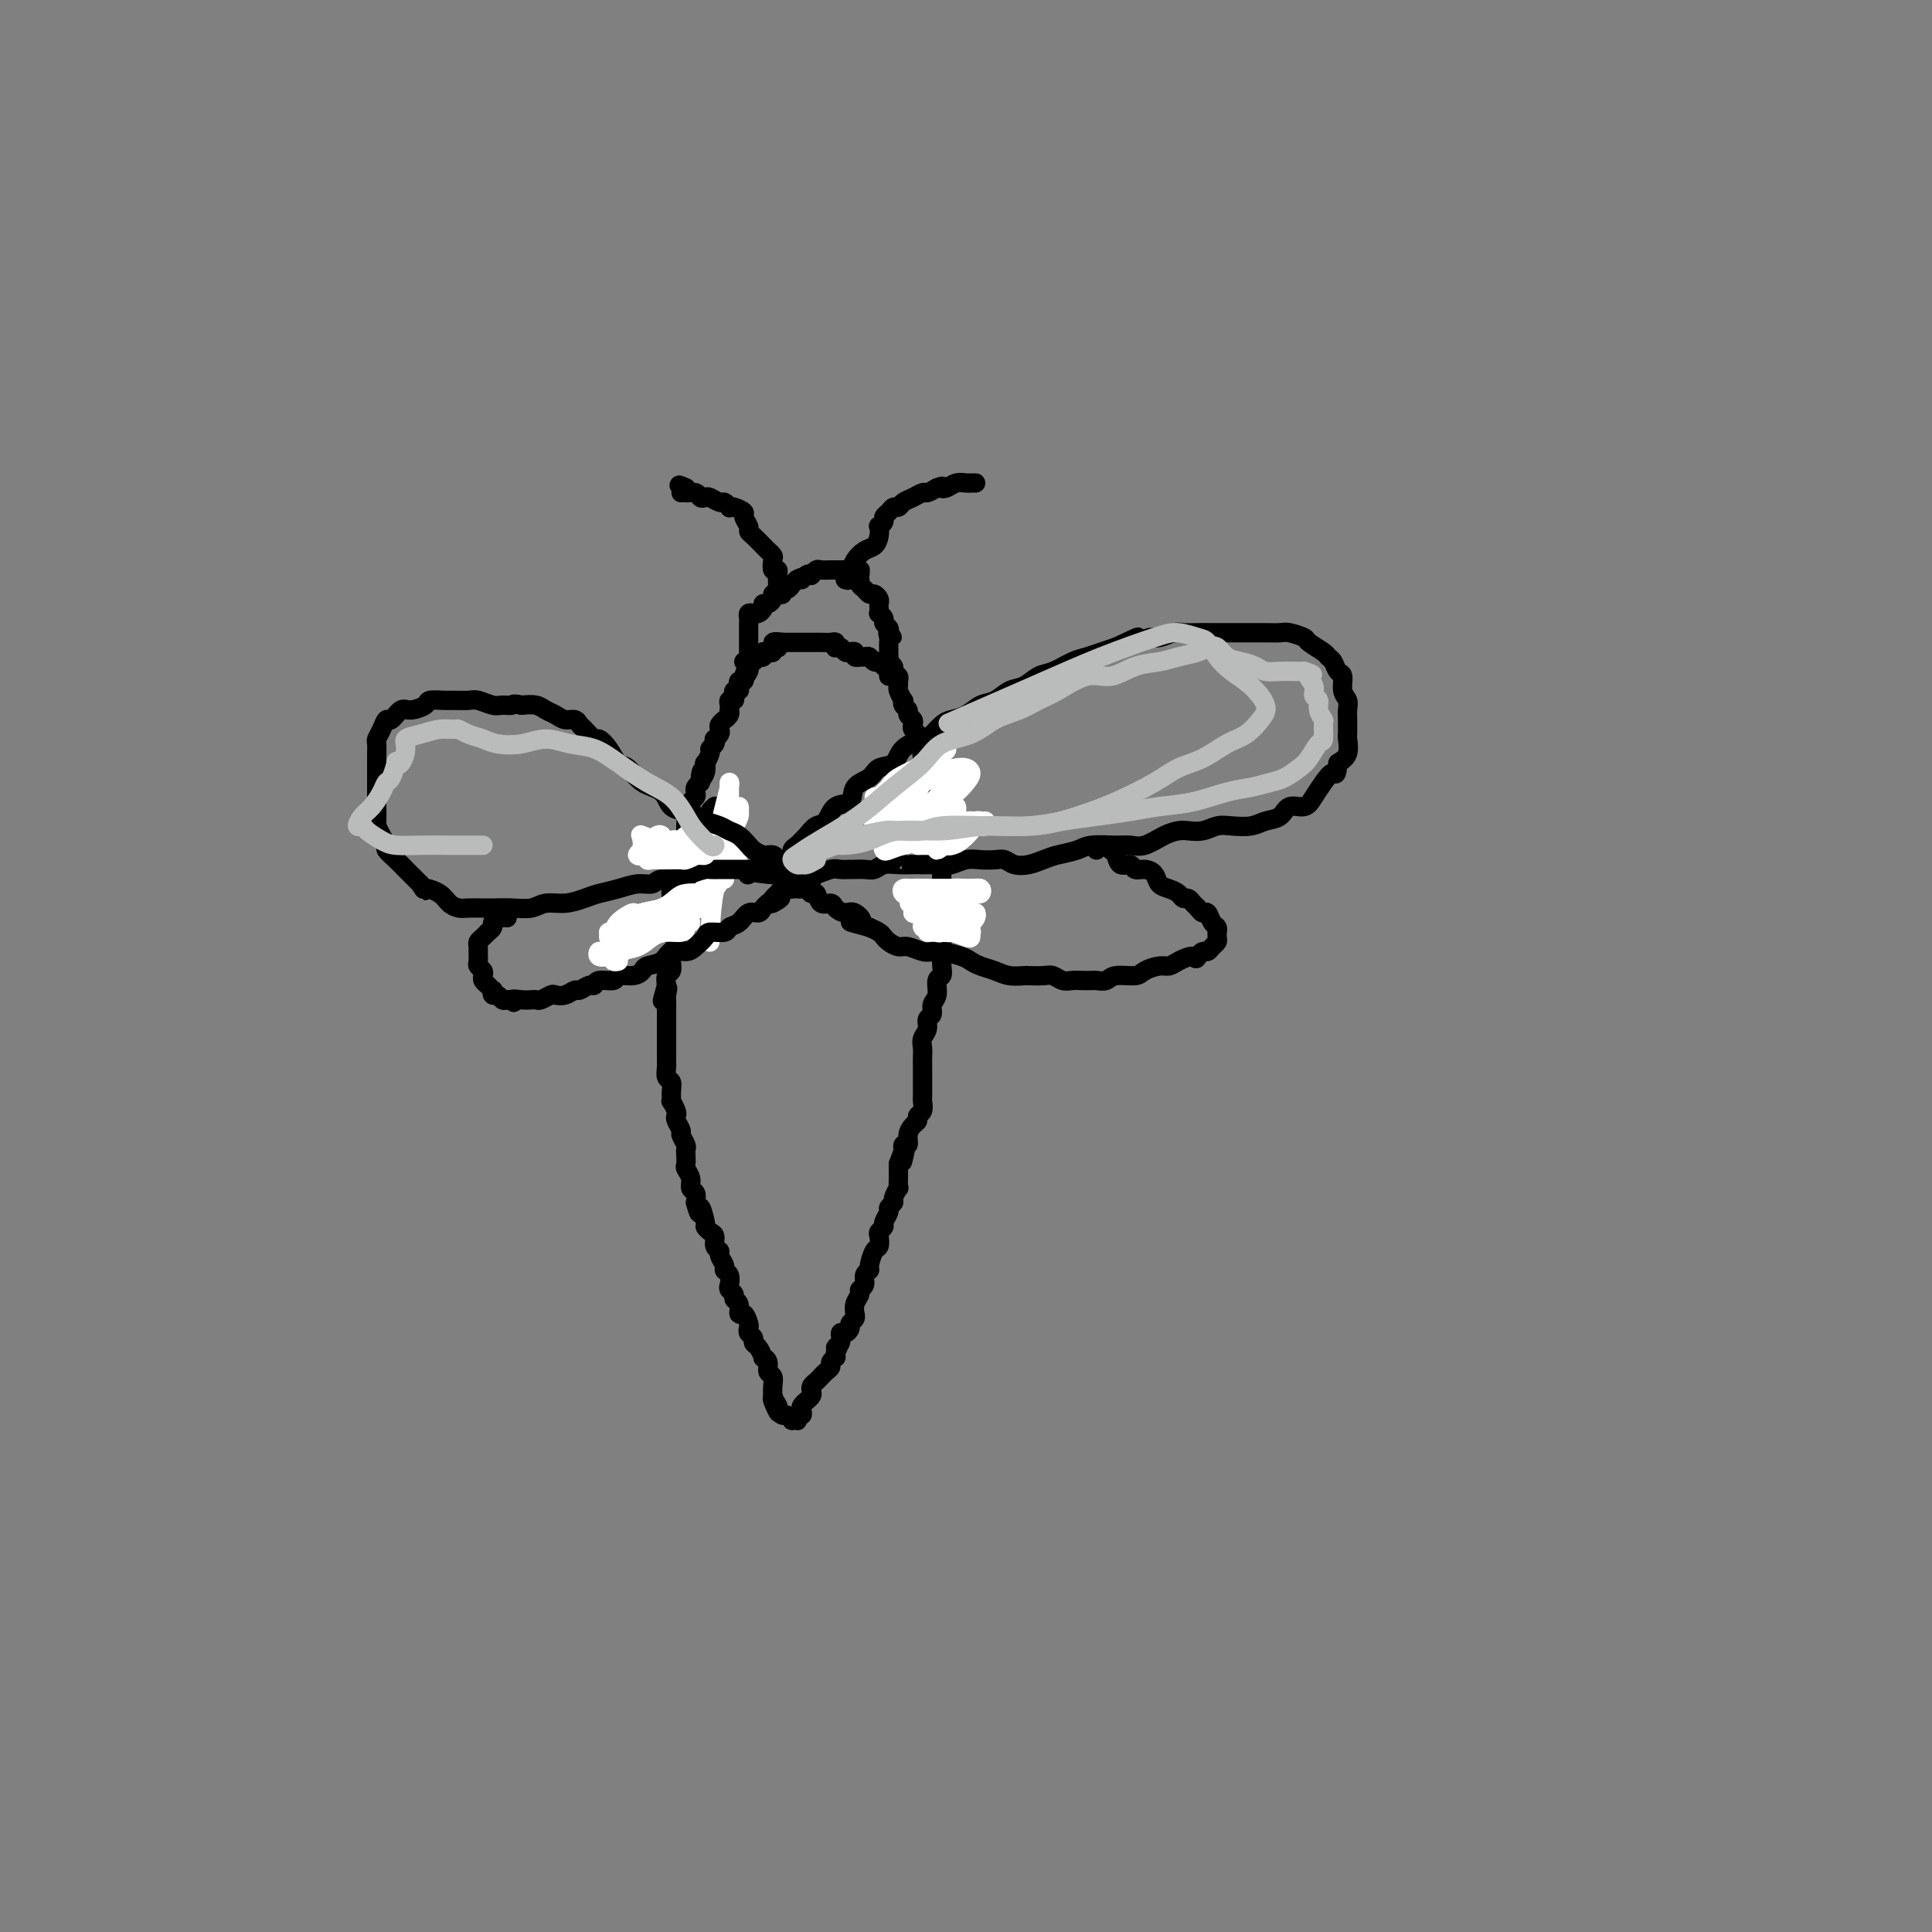 <svg viewBox='0 0 400 400' version='1.1' xmlns='http://www.w3.org/2000/svg' xmlns:xlink='http://www.w3.org/1999/xlink'><rect x="0" y="0" width="400" height="400" fill="#808080" stroke="none"/><g fill='none' stroke='#000000' stroke-width='4' stroke-linecap='round' stroke-linejoin='round'><path d='M149,167c-0.455,0.021 -0.910,0.042 -1,0c-0.090,-0.042 0.186,-0.147 0,0c-0.186,0.147 -0.835,0.547 -1,1c-0.165,0.453 0.153,0.961 0,1c-0.153,0.039 -0.777,-0.389 -1,0c-0.223,0.389 -0.045,1.596 0,2c0.045,0.404 -0.045,0.007 0,0c0.045,-0.007 0.223,0.378 0,1c-0.223,0.622 -0.848,1.480 -1,2c-0.152,0.520 0.171,0.700 0,1c-0.171,0.300 -0.834,0.718 -1,1c-0.166,0.282 0.165,0.428 0,1c-0.165,0.572 -0.828,1.571 -1,2c-0.172,0.429 0.146,0.290 0,1c-0.146,0.710 -0.757,2.270 -1,3c-0.243,0.730 -0.117,0.630 0,1c0.117,0.370 0.224,1.211 0,2c-0.224,0.789 -0.778,1.526 -1,2c-0.222,0.474 -0.112,0.686 0,1c0.112,0.314 0.227,0.731 0,1c-0.227,0.269 -0.797,0.392 -1,1c-0.203,0.608 -0.040,1.703 0,2c0.040,0.297 -0.042,-0.202 0,0c0.042,0.202 0.208,1.105 0,2c-0.208,0.895 -0.792,1.783 -1,2c-0.208,0.217 -0.042,-0.237 0,0c0.042,0.237 -0.040,1.167 0,2c0.040,0.833 0.203,1.570 0,2c-0.203,0.430 -0.772,0.551 -1,1c-0.228,0.449 -0.114,1.224 0,2'/><path d='M138,204c-1.702,5.898 -0.456,2.142 0,1c0.456,-1.142 0.122,0.330 0,1c-0.122,0.670 -0.033,0.536 0,1c0.033,0.464 0.009,1.524 0,2c-0.009,0.476 -0.002,0.369 0,1c0.002,0.631 0.001,2.000 0,3c-0.001,1.000 -0.000,1.630 0,2c0.000,0.370 0.000,0.479 0,1c-0.000,0.521 -0.001,1.453 0,2c0.001,0.547 0.004,0.709 0,1c-0.004,0.291 -0.015,0.710 0,1c0.015,0.290 0.057,0.450 0,1c-0.057,0.550 -0.212,1.491 0,2c0.212,0.509 0.793,0.588 1,1c0.207,0.412 0.042,1.157 0,2c-0.042,0.843 0.040,1.783 0,2c-0.040,0.217 -0.203,-0.289 0,0c0.203,0.289 0.771,1.372 1,2c0.229,0.628 0.118,0.802 0,1c-0.118,0.198 -0.242,0.420 0,1c0.242,0.580 0.849,1.516 1,2c0.151,0.484 -0.155,0.515 0,1c0.155,0.485 0.773,1.425 1,2c0.227,0.575 0.065,0.787 0,1c-0.065,0.213 -0.032,0.428 0,1c0.032,0.572 0.065,1.500 0,2c-0.065,0.500 -0.227,0.570 0,1c0.227,0.430 0.844,1.218 1,2c0.156,0.782 -0.150,1.557 0,2c0.150,0.443 0.757,0.555 1,1c0.243,0.445 0.121,1.222 0,2'/><path d='M144,249c1.091,4.079 0.818,1.277 1,1c0.182,-0.277 0.818,1.971 1,3c0.182,1.029 -0.091,0.839 0,1c0.091,0.161 0.545,0.672 1,1c0.455,0.328 0.911,0.473 1,1c0.089,0.527 -0.187,1.437 0,2c0.187,0.563 0.838,0.780 1,1c0.162,0.220 -0.167,0.444 0,1c0.167,0.556 0.828,1.444 1,2c0.172,0.556 -0.146,0.779 0,1c0.146,0.221 0.756,0.441 1,1c0.244,0.559 0.122,1.458 0,2c-0.122,0.542 -0.244,0.728 0,1c0.244,0.272 0.853,0.631 1,1c0.147,0.369 -0.167,0.747 0,1c0.167,0.253 0.816,0.382 1,1c0.184,0.618 -0.095,1.724 0,2c0.095,0.276 0.565,-0.277 1,0c0.435,0.277 0.834,1.384 1,2c0.166,0.616 0.100,0.741 0,1c-0.100,0.259 -0.233,0.651 0,1c0.233,0.349 0.832,0.653 1,1c0.168,0.347 -0.094,0.736 0,1c0.094,0.264 0.546,0.403 1,1c0.454,0.597 0.910,1.651 1,2c0.090,0.349 -0.186,-0.006 0,0c0.186,0.006 0.834,0.372 1,1c0.166,0.628 -0.151,1.519 0,2c0.151,0.481 0.772,0.553 1,1c0.228,0.447 0.065,1.271 0,2c-0.065,0.729 -0.033,1.365 0,2'/><path d='M160,289c2.411,6.365 0.438,2.279 0,1c-0.438,-1.279 0.657,0.250 1,1c0.343,0.750 -0.067,0.723 0,1c0.067,0.277 0.610,0.859 1,1c0.390,0.141 0.627,-0.157 1,0c0.373,0.157 0.884,0.770 1,1c0.116,0.230 -0.161,0.076 0,0c0.161,-0.076 0.761,-0.076 1,0c0.239,0.076 0.115,0.228 0,0c-0.115,-0.228 -0.223,-0.836 0,-1c0.223,-0.164 0.777,0.114 1,0c0.223,-0.114 0.116,-0.622 0,-1c-0.116,-0.378 -0.241,-0.626 0,-1c0.241,-0.374 0.848,-0.874 1,-1c0.152,-0.126 -0.153,0.121 0,0c0.153,-0.121 0.762,-0.610 1,-1c0.238,-0.390 0.105,-0.682 0,-1c-0.105,-0.318 -0.182,-0.663 0,-1c0.182,-0.337 0.622,-0.667 1,-1c0.378,-0.333 0.693,-0.667 1,-1c0.307,-0.333 0.604,-0.663 1,-1c0.396,-0.337 0.891,-0.682 1,-1c0.109,-0.318 -0.167,-0.611 0,-1c0.167,-0.389 0.776,-0.874 1,-1c0.224,-0.126 0.064,0.107 0,0c-0.064,-0.107 -0.032,-0.553 0,-1'/><path d='M173,280c1.329,-2.365 0.150,-1.278 0,-1c-0.150,0.278 0.729,-0.254 1,-1c0.271,-0.746 -0.067,-1.705 0,-2c0.067,-0.295 0.540,0.074 1,0c0.460,-0.074 0.908,-0.593 1,-1c0.092,-0.407 -0.173,-0.703 0,-1c0.173,-0.297 0.782,-0.594 1,-1c0.218,-0.406 0.043,-0.921 0,-1c-0.043,-0.079 0.045,0.278 0,0c-0.045,-0.278 -0.223,-1.191 0,-2c0.223,-0.809 0.848,-1.513 1,-2c0.152,-0.487 -0.170,-0.758 0,-1c0.170,-0.242 0.833,-0.454 1,-1c0.167,-0.546 -0.162,-1.427 0,-2c0.162,-0.573 0.814,-0.840 1,-1c0.186,-0.160 -0.095,-0.214 0,-1c0.095,-0.786 0.565,-2.305 1,-3c0.435,-0.695 0.833,-0.566 1,-1c0.167,-0.434 0.101,-1.429 0,-2c-0.101,-0.571 -0.238,-0.716 0,-1c0.238,-0.284 0.853,-0.706 1,-1c0.147,-0.294 -0.172,-0.459 0,-1c0.172,-0.541 0.834,-1.459 1,-2c0.166,-0.541 -0.166,-0.704 0,-1c0.166,-0.296 0.829,-0.726 1,-1c0.171,-0.274 -0.150,-0.392 0,-1c0.150,-0.608 0.772,-1.707 1,-2c0.228,-0.293 0.061,0.220 0,0c-0.061,-0.220 -0.016,-1.175 0,-2c0.016,-0.825 0.005,-1.522 0,-2c-0.005,-0.478 -0.002,-0.739 0,-1'/><path d='M186,241c2.233,-6.233 1.316,-2.317 1,-1c-0.316,1.317 -0.029,0.035 0,-1c0.029,-1.035 -0.198,-1.821 0,-2c0.198,-0.179 0.823,0.250 1,0c0.177,-0.250 -0.092,-1.179 0,-2c0.092,-0.821 0.547,-1.533 1,-2c0.453,-0.467 0.906,-0.687 1,-1c0.094,-0.313 -0.171,-0.717 0,-1c0.171,-0.283 0.778,-0.443 1,-1c0.222,-0.557 0.060,-1.510 0,-2c-0.060,-0.490 -0.016,-0.515 0,-1c0.016,-0.485 0.004,-1.428 0,-2c-0.004,-0.572 -0.001,-0.772 0,-1c0.001,-0.228 -0.001,-0.484 0,-1c0.001,-0.516 0.004,-1.293 0,-2c-0.004,-0.707 -0.016,-1.345 0,-2c0.016,-0.655 0.061,-1.326 0,-2c-0.061,-0.674 -0.228,-1.350 0,-2c0.228,-0.650 0.850,-1.275 1,-2c0.150,-0.725 -0.171,-1.550 0,-2c0.171,-0.450 0.834,-0.526 1,-1c0.166,-0.474 -0.166,-1.348 0,-2c0.166,-0.652 0.829,-1.082 1,-2c0.171,-0.918 -0.150,-2.324 0,-3c0.150,-0.676 0.772,-0.623 1,-1c0.228,-0.377 0.061,-1.185 0,-2c-0.061,-0.815 -0.016,-1.635 0,-2c0.016,-0.365 0.004,-0.273 0,-1c-0.004,-0.727 -0.001,-2.273 0,-3c0.001,-0.727 0.000,-0.636 0,-1c-0.000,-0.364 -0.000,-1.182 0,-2'/><path d='M195,191c0.619,-6.517 0.166,-3.308 0,-2c-0.166,1.308 -0.044,0.717 0,0c0.044,-0.717 0.012,-1.558 0,-2c-0.012,-0.442 -0.002,-0.484 0,-1c0.002,-0.516 -0.003,-1.504 0,-2c0.003,-0.496 0.015,-0.499 0,-1c-0.015,-0.501 -0.057,-1.500 0,-2c0.057,-0.500 0.211,-0.501 0,-1c-0.211,-0.499 -0.789,-1.496 -1,-2c-0.211,-0.504 -0.057,-0.516 0,-1c0.057,-0.484 0.016,-1.439 0,-2c-0.016,-0.561 -0.008,-0.728 0,-1c0.008,-0.272 0.016,-0.650 0,-1c-0.016,-0.350 -0.057,-0.671 0,-1c0.057,-0.329 0.212,-0.667 0,-1c-0.212,-0.333 -0.793,-0.663 -1,-1c-0.207,-0.337 -0.041,-0.682 0,-1c0.041,-0.318 -0.042,-0.610 0,-1c0.042,-0.390 0.208,-0.878 0,-1c-0.208,-0.122 -0.792,0.122 -1,0c-0.208,-0.122 -0.042,-0.610 0,-1c0.042,-0.390 -0.041,-0.682 0,-1c0.041,-0.318 0.207,-0.663 0,-1c-0.207,-0.337 -0.788,-0.667 -1,-1c-0.212,-0.333 -0.057,-0.667 0,-1c0.057,-0.333 0.015,-0.663 0,-1c-0.015,-0.337 -0.004,-0.682 0,-1c0.004,-0.318 0.001,-0.611 0,-1c-0.001,-0.389 -0.000,-0.874 0,-1c0.000,-0.126 0.000,0.107 0,0c-0.000,-0.107 -0.000,-0.553 0,-1'/><path d='M191,157c-0.635,-5.438 -0.222,-2.035 0,-1c0.222,1.035 0.252,-0.300 0,-1c-0.252,-0.700 -0.786,-0.765 -1,-1c-0.214,-0.235 -0.109,-0.640 0,-1c0.109,-0.360 0.221,-0.674 0,-1c-0.221,-0.326 -0.776,-0.665 -1,-1c-0.224,-0.335 -0.116,-0.667 0,-1c0.116,-0.333 0.241,-0.668 0,-1c-0.241,-0.332 -0.848,-0.662 -1,-1c-0.152,-0.338 0.152,-0.686 0,-1c-0.152,-0.314 -0.759,-0.595 -1,-1c-0.241,-0.405 -0.118,-0.935 0,-1c0.118,-0.065 0.229,0.333 0,0c-0.229,-0.333 -0.797,-1.399 -1,-2c-0.203,-0.601 -0.039,-0.739 0,-1c0.039,-0.261 -0.046,-0.647 0,-1c0.046,-0.353 0.222,-0.673 0,-1c-0.222,-0.327 -0.844,-0.662 -1,-1c-0.156,-0.338 0.154,-0.678 0,-1c-0.154,-0.322 -0.772,-0.625 -1,-1c-0.228,-0.375 -0.065,-0.821 0,-1c0.065,-0.179 0.033,-0.089 0,0'/><path d='M140,188c0.113,0.413 0.227,0.825 0,1c-0.227,0.175 -0.793,0.111 -1,0c-0.207,-0.111 -0.055,-0.270 0,0c0.055,0.270 0.014,0.969 0,1c-0.014,0.031 -0.001,-0.607 0,-1c0.001,-0.393 -0.010,-0.542 0,-1c0.010,-0.458 0.041,-1.225 0,-2c-0.041,-0.775 -0.156,-1.558 0,-2c0.156,-0.442 0.581,-0.542 1,-1c0.419,-0.458 0.830,-1.274 1,-2c0.170,-0.726 0.098,-1.364 0,-2c-0.098,-0.636 -0.222,-1.271 0,-2c0.222,-0.729 0.792,-1.553 1,-2c0.208,-0.447 0.056,-0.519 0,-1c-0.056,-0.481 -0.016,-1.372 0,-2c0.016,-0.628 0.008,-0.994 0,-1c-0.008,-0.006 -0.017,0.349 0,0c0.017,-0.349 0.061,-1.403 0,-2c-0.061,-0.597 -0.226,-0.737 0,-1c0.226,-0.263 0.845,-0.648 1,-1c0.155,-0.352 -0.152,-0.672 0,-1c0.152,-0.328 0.762,-0.665 1,-1c0.238,-0.335 0.102,-0.667 0,-1c-0.102,-0.333 -0.172,-0.667 0,-1c0.172,-0.333 0.586,-0.667 1,-1'/><path d='M145,162c0.714,-4.223 -0.001,-1.779 0,-1c0.001,0.779 0.717,-0.106 1,-1c0.283,-0.894 0.132,-1.797 0,-2c-0.132,-0.203 -0.245,0.296 0,0c0.245,-0.296 0.849,-1.385 1,-2c0.151,-0.615 -0.152,-0.756 0,-1c0.152,-0.244 0.759,-0.590 1,-1c0.241,-0.410 0.116,-0.883 0,-1c-0.116,-0.117 -0.223,0.122 0,0c0.223,-0.122 0.777,-0.606 1,-1c0.223,-0.394 0.116,-0.697 0,-1c-0.116,-0.303 -0.241,-0.607 0,-1c0.241,-0.393 0.849,-0.875 1,-1c0.151,-0.125 -0.155,0.107 0,0c0.155,-0.107 0.773,-0.555 1,-1c0.227,-0.445 0.065,-0.889 0,-1c-0.065,-0.111 -0.031,0.111 0,0c0.031,-0.111 0.060,-0.556 0,-1c-0.060,-0.444 -0.209,-0.889 0,-1c0.209,-0.111 0.774,0.111 1,0c0.226,-0.111 0.112,-0.556 0,-1c-0.112,-0.444 -0.222,-0.889 0,-1c0.222,-0.111 0.778,0.111 1,0c0.222,-0.111 0.111,-0.556 0,-1c-0.111,-0.444 -0.222,-0.889 0,-1c0.222,-0.111 0.778,0.111 1,0c0.222,-0.111 0.111,-0.556 0,-1'/><path d='M154,140c1.327,-3.355 0.146,-0.741 0,0c-0.146,0.741 0.744,-0.389 1,-1c0.256,-0.611 -0.124,-0.703 0,-1c0.124,-0.297 0.750,-0.799 1,-1c0.250,-0.201 0.125,-0.100 0,0'/></g>
<g fill='none' stroke='#FFFFFF' stroke-width='4' stroke-linecap='round' stroke-linejoin='round'><path d='M154,180c-0.340,-0.076 -0.679,-0.152 -1,-1c-0.321,-0.848 -0.622,-2.468 -1,-3c-0.378,-0.532 -0.833,0.025 -1,0c-0.167,-0.025 -0.045,-0.632 0,-1c0.045,-0.368 0.012,-0.497 0,-1c-0.012,-0.503 -0.003,-1.380 0,-2c0.003,-0.620 0.001,-0.984 0,-1c-0.001,-0.016 -0.001,0.315 0,0c0.001,-0.315 0.001,-1.277 0,-2c-0.001,-0.723 -0.004,-1.206 0,-1c0.004,0.206 0.015,1.101 0,2c-0.015,0.899 -0.057,1.801 0,3c0.057,1.199 0.212,2.693 0,4c-0.212,1.307 -0.790,2.426 -1,3c-0.210,0.574 -0.052,0.604 0,1c0.052,0.396 -0.001,1.158 0,1c0.001,-0.158 0.056,-1.235 0,-2c-0.056,-0.765 -0.221,-1.216 0,-2c0.221,-0.784 0.830,-1.899 1,-3c0.170,-1.101 -0.098,-2.187 0,-3c0.098,-0.813 0.563,-1.355 1,-2c0.437,-0.645 0.846,-1.395 1,-2c0.154,-0.605 0.051,-1.064 0,-1c-0.051,0.064 -0.052,0.651 0,1c0.052,0.349 0.158,0.460 0,1c-0.158,0.540 -0.578,1.509 -1,2c-0.422,0.491 -0.845,0.503 -1,1c-0.155,0.497 -0.042,1.480 0,2c0.042,0.520 0.012,0.577 0,0c-0.012,-0.577 -0.006,-1.789 0,-3'/><path d='M151,171c0.000,-0.989 0.001,-1.963 0,-3c-0.001,-1.037 -0.003,-2.137 0,-3c0.003,-0.863 0.012,-1.491 0,-2c-0.012,-0.509 -0.046,-0.901 0,-1c0.046,-0.099 0.170,0.093 0,1c-0.170,0.907 -0.634,2.529 -1,4c-0.366,1.471 -0.635,2.792 -1,4c-0.365,1.208 -0.827,2.302 -1,4c-0.173,1.698 -0.058,3.999 0,5c0.058,1.001 0.058,0.703 0,1c-0.058,0.297 -0.173,1.189 0,1c0.173,-0.189 0.635,-1.458 1,-2c0.365,-0.542 0.634,-0.358 1,-1c0.366,-0.642 0.831,-2.110 1,-3c0.169,-0.890 0.042,-1.203 0,-2c-0.042,-0.797 -0.000,-2.080 0,-3c0.000,-0.920 -0.041,-1.478 0,-2c0.041,-0.522 0.166,-1.008 0,-1c-0.166,0.008 -0.622,0.509 -1,1c-0.378,0.491 -0.677,0.973 -1,2c-0.323,1.027 -0.669,2.600 -1,4c-0.331,1.400 -0.646,2.627 -1,4c-0.354,1.373 -0.747,2.893 -1,4c-0.253,1.107 -0.364,1.803 0,2c0.364,0.197 1.205,-0.105 2,-1c0.795,-0.895 1.543,-2.384 2,-4c0.457,-1.616 0.623,-3.358 1,-5c0.377,-1.642 0.965,-3.183 1,-3c0.035,0.183 -0.482,2.092 -1,4'/><path d='M151,176c-0.774,1.833 -2.208,4.417 -3,8c-0.792,3.583 -0.940,8.167 -1,10c-0.060,1.833 -0.030,0.917 0,0'/></g>
<g fill='none' stroke='#000000' stroke-width='4' stroke-linecap='round' stroke-linejoin='round'><path d='M183,138c0.120,-0.425 0.239,-0.850 0,-1c-0.239,-0.150 -0.837,-0.026 -1,0c-0.163,0.026 0.110,-0.045 0,0c-0.110,0.045 -0.603,0.208 -1,0c-0.397,-0.208 -0.699,-0.787 -1,-1c-0.301,-0.213 -0.602,-0.061 -1,0c-0.398,0.061 -0.894,0.030 -1,0c-0.106,-0.030 0.179,-0.060 0,0c-0.179,0.060 -0.821,0.208 -1,0c-0.179,-0.208 0.106,-0.774 0,-1c-0.106,-0.226 -0.603,-0.112 -1,0c-0.397,0.112 -0.694,0.222 -1,0c-0.306,-0.222 -0.620,-0.778 -1,-1c-0.380,-0.222 -0.827,-0.112 -1,0c-0.173,0.112 -0.074,0.226 0,0c0.074,-0.226 0.122,-0.793 0,-1c-0.122,-0.207 -0.414,-0.056 -1,0c-0.586,0.056 -1.467,0.015 -2,0c-0.533,-0.015 -0.720,-0.004 -1,0c-0.280,0.004 -0.653,0.001 -1,0c-0.347,-0.001 -0.666,-0.000 -1,0c-0.334,0.000 -0.681,0.000 -1,0c-0.319,-0.000 -0.610,-0.000 -1,0c-0.390,0.000 -0.878,0.000 -1,0c-0.122,-0.000 0.121,-0.000 0,0c-0.121,0.000 -0.606,0.000 -1,0c-0.394,-0.000 -0.697,-0.000 -1,0'/><path d='M162,133c-3.411,-0.531 -1.440,0.641 -1,1c0.440,0.359 -0.652,-0.096 -1,0c-0.348,0.096 0.047,0.744 0,1c-0.047,0.256 -0.537,0.121 -1,0c-0.463,-0.121 -0.898,-0.228 -1,0c-0.102,0.228 0.130,0.792 0,1c-0.130,0.208 -0.622,0.059 -1,0c-0.378,-0.059 -0.641,-0.030 -1,0c-0.359,0.030 -0.814,0.061 -1,0c-0.186,-0.061 -0.101,-0.212 0,0c0.101,0.212 0.220,0.788 0,1c-0.220,0.212 -0.777,0.061 -1,0c-0.223,-0.061 -0.111,-0.030 0,0'/><path d='M155,136c-0.000,0.542 -0.000,1.085 0,1c0.000,-0.085 0.000,-0.796 0,-1c-0.000,-0.204 -0.000,0.100 0,0c0.000,-0.100 0.000,-0.605 0,-1c-0.000,-0.395 -0.000,-0.679 0,-1c0.000,-0.321 0.000,-0.677 0,-1c-0.000,-0.323 -0.000,-0.611 0,-1c0.000,-0.389 0.000,-0.877 0,-1c-0.000,-0.123 -0.001,0.121 0,0c0.001,-0.121 0.003,-0.607 0,-1c-0.003,-0.393 -0.012,-0.693 0,-1c0.012,-0.307 0.046,-0.621 0,-1c-0.046,-0.379 -0.171,-0.824 0,-1c0.171,-0.176 0.637,-0.085 1,0c0.363,0.085 0.623,0.164 1,0c0.377,-0.164 0.871,-0.569 1,-1c0.129,-0.431 -0.106,-0.886 0,-1c0.106,-0.114 0.554,0.114 1,0c0.446,-0.114 0.889,-0.570 1,-1c0.111,-0.430 -0.111,-0.832 0,-1c0.111,-0.168 0.555,-0.100 1,0c0.445,0.100 0.893,0.234 1,0c0.107,-0.234 -0.126,-0.836 0,-1c0.126,-0.164 0.611,0.110 1,0c0.389,-0.110 0.683,-0.603 1,-1c0.317,-0.397 0.659,-0.699 1,-1'/><path d='M165,120c1.730,-1.023 1.055,-0.082 1,0c-0.055,0.082 0.509,-0.696 1,-1c0.491,-0.304 0.909,-0.134 1,0c0.091,0.134 -0.143,0.232 0,0c0.143,-0.232 0.665,-0.794 1,-1c0.335,-0.206 0.485,-0.055 1,0c0.515,0.055 1.395,0.015 2,0c0.605,-0.015 0.935,-0.004 1,0c0.065,0.004 -0.137,0.000 0,0c0.137,-0.000 0.611,0.003 1,0c0.389,-0.003 0.692,-0.011 1,0c0.308,0.011 0.623,0.041 1,0c0.377,-0.041 0.818,-0.151 1,0c0.182,0.151 0.104,0.565 0,1c-0.104,0.435 -0.235,0.891 0,1c0.235,0.109 0.836,-0.129 1,0c0.164,0.129 -0.110,0.626 0,1c0.110,0.374 0.604,0.625 1,1c0.396,0.375 0.695,0.874 1,1c0.305,0.126 0.618,-0.120 1,0c0.382,0.120 0.833,0.606 1,1c0.167,0.394 0.049,0.697 0,1c-0.049,0.303 -0.028,0.606 0,1c0.028,0.394 0.064,0.879 0,1c-0.064,0.121 -0.227,-0.122 0,0c0.227,0.122 0.844,0.610 1,1c0.156,0.390 -0.150,0.682 0,1c0.150,0.318 0.757,0.662 1,1c0.243,0.338 0.121,0.669 0,1'/><path d='M184,131c1.392,1.963 0.373,0.371 0,0c-0.373,-0.371 -0.100,0.479 0,1c0.100,0.521 0.027,0.713 0,1c-0.027,0.287 -0.007,0.668 0,1c0.007,0.332 0.002,0.614 0,1c-0.002,0.386 -0.001,0.877 0,1c0.001,0.123 0.000,-0.121 0,0c-0.000,0.121 -0.000,0.607 0,1c0.000,0.393 0.000,0.694 0,1c-0.000,0.306 -0.000,0.618 0,1c0.000,0.382 0.000,0.834 0,1c-0.000,0.166 -0.000,0.048 0,0c0.000,-0.048 0.000,-0.024 0,0'/><path d='M175,120c0.340,0.121 0.679,0.243 1,0c0.321,-0.243 0.623,-0.850 1,-1c0.377,-0.150 0.829,0.156 1,0c0.171,-0.156 0.061,-0.775 0,-1c-0.061,-0.225 -0.071,-0.057 0,0c0.071,0.057 0.225,0.002 0,0c-0.225,-0.002 -0.828,0.050 -1,0c-0.172,-0.050 0.086,-0.201 0,0c-0.086,0.201 -0.515,0.755 -1,1c-0.485,0.245 -1.027,0.183 -1,0c0.027,-0.183 0.624,-0.485 1,-1c0.376,-0.515 0.532,-1.242 1,-2c0.468,-0.758 1.249,-1.547 2,-2c0.751,-0.453 1.473,-0.569 2,-1c0.527,-0.431 0.858,-1.176 1,-2c0.142,-0.824 0.094,-1.726 0,-2c-0.094,-0.274 -0.232,0.080 0,0c0.232,-0.080 0.836,-0.595 1,-1c0.164,-0.405 -0.111,-0.700 0,-1c0.111,-0.300 0.610,-0.605 1,-1c0.390,-0.395 0.672,-0.880 1,-1c0.328,-0.120 0.703,0.126 1,0c0.297,-0.126 0.516,-0.625 1,-1c0.484,-0.375 1.233,-0.626 2,-1c0.767,-0.374 1.553,-0.870 2,-1c0.447,-0.130 0.556,0.106 1,0c0.444,-0.106 1.222,-0.553 2,-1'/><path d='M194,101c1.583,-0.635 1.040,-0.223 1,0c-0.040,0.223 0.424,0.256 1,0c0.576,-0.256 1.265,-0.801 2,-1c0.735,-0.199 1.517,-0.053 2,0c0.483,0.053 0.669,0.014 1,0c0.331,-0.014 0.809,-0.004 1,0c0.191,0.004 0.096,0.002 0,0'/><path d='M161,121c0.001,0.511 0.001,1.022 0,1c-0.001,-0.022 -0.004,-0.579 0,-1c0.004,-0.421 0.015,-0.708 0,-1c-0.015,-0.292 -0.056,-0.589 0,-1c0.056,-0.411 0.208,-0.936 0,-1c-0.208,-0.064 -0.776,0.335 -1,0c-0.224,-0.335 -0.105,-1.403 0,-2c0.105,-0.597 0.196,-0.724 0,-1c-0.196,-0.276 -0.678,-0.703 -1,-1c-0.322,-0.297 -0.483,-0.465 -1,-1c-0.517,-0.535 -1.391,-1.439 -2,-2c-0.609,-0.561 -0.954,-0.781 -1,-1c-0.046,-0.219 0.208,-0.437 0,-1c-0.208,-0.563 -0.878,-1.470 -1,-2c-0.122,-0.530 0.304,-0.682 0,-1c-0.304,-0.318 -1.337,-0.802 -2,-1c-0.663,-0.198 -0.955,-0.109 -1,0c-0.045,0.109 0.157,0.239 0,0c-0.157,-0.239 -0.672,-0.848 -1,-1c-0.328,-0.152 -0.468,0.151 -1,0c-0.532,-0.151 -1.456,-0.758 -2,-1c-0.544,-0.242 -0.706,-0.120 -1,0c-0.294,0.120 -0.718,0.238 -1,0c-0.282,-0.238 -0.422,-0.833 -1,-1c-0.578,-0.167 -1.594,0.095 -2,0c-0.406,-0.095 -0.203,-0.548 0,-1'/><path d='M142,101c-2.083,-0.988 -1.292,-0.458 -1,0c0.292,0.458 0.083,0.845 0,1c-0.083,0.155 -0.042,0.077 0,0'/><path d='M167,175c0.196,0.413 0.392,0.825 0,1c-0.392,0.175 -1.371,0.111 -2,0c-0.629,-0.111 -0.909,-0.270 -1,0c-0.091,0.270 0.006,0.969 0,1c-0.006,0.031 -0.114,-0.605 0,-1c0.114,-0.395 0.452,-0.548 1,-1c0.548,-0.452 1.307,-1.204 2,-2c0.693,-0.796 1.322,-1.635 2,-2c0.678,-0.365 1.407,-0.257 2,-1c0.593,-0.743 1.050,-2.336 2,-3c0.950,-0.664 2.394,-0.400 3,-1c0.606,-0.600 0.373,-2.065 1,-3c0.627,-0.935 2.115,-1.340 3,-2c0.885,-0.660 1.167,-1.576 2,-2c0.833,-0.424 2.215,-0.355 3,-1c0.785,-0.645 0.972,-2.004 2,-3c1.028,-0.996 2.897,-1.628 4,-2c1.103,-0.372 1.439,-0.485 2,-1c0.561,-0.515 1.346,-1.432 2,-2c0.654,-0.568 1.175,-0.786 2,-1c0.825,-0.214 1.953,-0.423 3,-1c1.047,-0.577 2.013,-1.521 3,-2c0.987,-0.479 1.996,-0.495 3,-1c1.004,-0.505 2.005,-1.501 3,-2c0.995,-0.499 1.985,-0.501 3,-1c1.015,-0.499 2.057,-1.496 3,-2c0.943,-0.504 1.789,-0.516 3,-1c1.211,-0.484 2.789,-1.439 4,-2c1.211,-0.561 2.057,-0.728 3,-1c0.943,-0.272 1.984,-0.649 3,-1c1.016,-0.351 2.008,-0.675 3,-1'/><path d='M231,134c7.392,-3.493 3.871,-1.724 3,-1c-0.871,0.724 0.906,0.404 2,0c1.094,-0.404 1.503,-0.893 2,-1c0.497,-0.107 1.082,0.167 2,0c0.918,-0.167 2.170,-0.777 3,-1c0.830,-0.223 1.237,-0.060 2,0c0.763,0.060 1.881,0.016 3,0c1.119,-0.016 2.239,-0.004 3,0c0.761,0.004 1.161,0.001 2,0c0.839,-0.001 2.116,-0.000 3,0c0.884,0.000 1.376,-0.001 2,0c0.624,0.001 1.380,0.003 2,0c0.620,-0.003 1.106,-0.013 2,0c0.894,0.013 2.198,0.049 3,0c0.802,-0.049 1.104,-0.182 2,0c0.896,0.182 2.387,0.677 3,1c0.613,0.323 0.349,0.472 1,1c0.651,0.528 2.217,1.435 3,2c0.783,0.565 0.783,0.788 1,1c0.217,0.212 0.650,0.413 1,1c0.350,0.587 0.616,1.560 1,2c0.384,0.440 0.888,0.345 1,1c0.112,0.655 -0.166,2.058 0,3c0.166,0.942 0.777,1.422 1,2c0.223,0.578 0.059,1.252 0,2c-0.059,0.748 -0.014,1.569 0,2c0.014,0.431 -0.002,0.472 0,1c0.002,0.528 0.021,1.544 0,2c-0.021,0.456 -0.083,0.354 0,1c0.083,0.646 0.309,2.042 0,3c-0.309,0.958 -1.155,1.479 -2,2'/><path d='M277,158c-0.287,3.156 -0.503,2.045 -1,2c-0.497,-0.045 -1.273,0.975 -2,2c-0.727,1.025 -1.405,2.053 -2,3c-0.595,0.947 -1.106,1.813 -2,2c-0.894,0.187 -2.172,-0.303 -3,0c-0.828,0.303 -1.208,1.401 -2,2c-0.792,0.599 -1.997,0.700 -3,1c-1.003,0.300 -1.806,0.798 -3,1c-1.194,0.202 -2.781,0.106 -4,0c-1.219,-0.106 -2.072,-0.223 -3,0c-0.928,0.223 -1.932,0.785 -3,1c-1.068,0.215 -2.201,0.082 -3,0c-0.799,-0.082 -1.265,-0.113 -2,0c-0.735,0.113 -1.741,0.369 -3,1c-1.259,0.631 -2.772,1.636 -4,2c-1.228,0.364 -2.170,0.086 -3,0c-0.830,-0.086 -1.548,0.018 -3,0c-1.452,-0.018 -3.638,-0.159 -5,0c-1.362,0.159 -1.902,0.618 -3,1c-1.098,0.382 -2.756,0.687 -4,1c-1.244,0.313 -2.076,0.634 -3,1c-0.924,0.366 -1.941,0.778 -3,1c-1.059,0.222 -2.159,0.255 -3,0c-0.841,-0.255 -1.422,-0.797 -2,-1c-0.578,-0.203 -1.152,-0.069 -2,0c-0.848,0.069 -1.970,0.071 -3,0c-1.030,-0.071 -1.966,-0.215 -3,0c-1.034,0.215 -2.164,0.790 -3,1c-0.836,0.210 -1.379,0.057 -2,0c-0.621,-0.057 -1.320,-0.016 -2,0c-0.680,0.016 -1.340,0.008 -2,0'/><path d='M191,179c-3.716,-0.004 -2.007,-0.015 -2,0c0.007,0.015 -1.690,0.057 -3,0c-1.310,-0.057 -2.234,-0.211 -3,0c-0.766,0.211 -1.374,0.789 -2,1c-0.626,0.211 -1.269,0.055 -2,0c-0.731,-0.055 -1.551,-0.011 -2,0c-0.449,0.011 -0.527,-0.012 -1,0c-0.473,0.012 -1.342,0.059 -2,0c-0.658,-0.059 -1.104,-0.225 -2,0c-0.896,0.225 -2.243,0.841 -3,1c-0.757,0.159 -0.924,-0.138 -1,0c-0.076,0.138 -0.062,0.713 0,1c0.062,0.287 0.170,0.287 0,0c-0.170,-0.287 -0.619,-0.862 -1,-1c-0.381,-0.138 -0.693,0.159 -1,0c-0.307,-0.159 -0.607,-0.775 -1,-1c-0.393,-0.225 -0.879,-0.061 -1,0c-0.121,0.061 0.121,0.017 0,0c-0.121,-0.017 -0.606,-0.008 -1,0c-0.394,0.008 -0.697,0.017 -1,0c-0.303,-0.017 -0.607,-0.058 -1,0c-0.393,0.058 -0.876,0.214 -1,0c-0.124,-0.214 0.111,-0.800 0,-1c-0.111,-0.200 -0.568,-0.015 -1,0c-0.432,0.015 -0.838,-0.138 -1,0c-0.162,0.138 -0.081,0.569 0,1'/><path d='M158,180c-4.911,0.378 -0.689,0.822 1,1c1.689,0.178 0.844,0.089 0,0'/><path d='M227,176c-0.089,-0.430 -0.178,-0.860 0,-1c0.178,-0.140 0.624,0.009 1,0c0.376,-0.009 0.682,-0.175 1,0c0.318,0.175 0.648,0.692 1,1c0.352,0.308 0.727,0.408 1,1c0.273,0.592 0.444,1.677 1,2c0.556,0.323 1.496,-0.117 2,0c0.504,0.117 0.572,0.791 1,1c0.428,0.209 1.218,-0.046 2,0c0.782,0.046 1.557,0.395 2,1c0.443,0.605 0.552,1.468 1,2c0.448,0.532 1.233,0.734 2,1c0.767,0.266 1.515,0.596 2,1c0.485,0.404 0.707,0.883 1,1c0.293,0.117 0.656,-0.128 1,0c0.344,0.128 0.669,0.630 1,1c0.331,0.370 0.667,0.610 1,1c0.333,0.390 0.664,0.932 1,1c0.336,0.068 0.679,-0.336 1,0c0.321,0.336 0.622,1.414 1,2c0.378,0.586 0.834,0.682 1,1c0.166,0.318 0.041,0.858 0,1c-0.041,0.142 -0.000,-0.116 0,0c0.000,0.116 -0.041,0.605 0,1c0.041,0.395 0.166,0.697 0,1c-0.166,0.303 -0.622,0.607 -1,1c-0.378,0.393 -0.679,0.875 -1,1c-0.321,0.125 -0.663,-0.107 -1,0c-0.337,0.107 -0.668,0.554 -1,1'/><path d='M248,198c-0.536,1.039 -0.374,0.138 -1,0c-0.626,-0.138 -2.038,0.489 -3,1c-0.962,0.511 -1.473,0.906 -2,1c-0.527,0.094 -1.071,-0.115 -2,0c-0.929,0.115 -2.242,0.553 -3,1c-0.758,0.447 -0.962,0.904 -2,1c-1.038,0.096 -2.911,-0.170 -4,0c-1.089,0.170 -1.394,0.777 -2,1c-0.606,0.223 -1.513,0.061 -2,0c-0.487,-0.061 -0.553,-0.020 -1,0c-0.447,0.020 -1.273,0.019 -2,0c-0.727,-0.019 -1.354,-0.058 -2,0c-0.646,0.058 -1.309,0.211 -2,0c-0.691,-0.211 -1.410,-0.788 -2,-1c-0.590,-0.212 -1.053,-0.060 -2,0c-0.947,0.060 -2.379,0.027 -3,0c-0.621,-0.027 -0.432,-0.049 -1,0c-0.568,0.049 -1.893,0.168 -3,0c-1.107,-0.168 -1.995,-0.623 -3,-1c-1.005,-0.377 -2.128,-0.676 -3,-1c-0.872,-0.324 -1.492,-0.674 -2,-1c-0.508,-0.326 -0.902,-0.627 -2,-1c-1.098,-0.373 -2.899,-0.817 -4,-1c-1.101,-0.183 -1.503,-0.105 -2,0c-0.497,0.105 -1.089,0.235 -2,0c-0.911,-0.235 -2.141,-0.837 -3,-1c-0.859,-0.163 -1.346,0.111 -2,0c-0.654,-0.111 -1.474,-0.607 -2,-1c-0.526,-0.393 -0.757,-0.683 -1,-1c-0.243,-0.317 -0.498,-0.662 -1,-1c-0.502,-0.338 -1.251,-0.669 -2,-1'/><path d='M180,192c-6.605,-1.804 -3.117,-0.813 -2,-1c1.117,-0.187 -0.138,-1.551 -1,-2c-0.862,-0.449 -1.330,0.015 -2,0c-0.670,-0.015 -1.541,-0.511 -2,-1c-0.459,-0.489 -0.504,-0.972 -1,-1c-0.496,-0.028 -1.442,0.399 -2,0c-0.558,-0.399 -0.727,-1.623 -1,-2c-0.273,-0.377 -0.651,0.095 -1,0c-0.349,-0.095 -0.668,-0.757 -1,-1c-0.332,-0.243 -0.677,-0.068 -1,0c-0.323,0.068 -0.626,0.028 -1,0c-0.374,-0.028 -0.821,-0.045 -1,0c-0.179,0.045 -0.089,0.152 0,0c0.089,-0.152 0.178,-0.561 0,-1c-0.178,-0.439 -0.621,-0.906 -1,-1c-0.379,-0.094 -0.692,0.185 -1,0c-0.308,-0.185 -0.610,-0.835 -1,-1c-0.390,-0.165 -0.868,0.156 -1,0c-0.132,-0.156 0.084,-0.788 0,-1c-0.084,-0.212 -0.466,-0.005 -1,0c-0.534,0.005 -1.221,-0.191 -2,0c-0.779,0.191 -1.651,0.769 -2,1c-0.349,0.231 -0.174,0.116 0,0'/><path d='M164,179c0.090,0.398 0.179,0.796 0,1c-0.179,0.204 -0.628,0.213 -1,0c-0.372,-0.213 -0.667,-0.649 -1,-1c-0.333,-0.351 -0.704,-0.618 -1,-1c-0.296,-0.382 -0.516,-0.880 -1,-1c-0.484,-0.120 -1.232,0.137 -2,0c-0.768,-0.137 -1.556,-0.666 -2,-1c-0.444,-0.334 -0.545,-0.471 -1,-1c-0.455,-0.529 -1.263,-1.451 -2,-2c-0.737,-0.549 -1.404,-0.725 -2,-1c-0.596,-0.275 -1.123,-0.649 -2,-1c-0.877,-0.351 -2.106,-0.678 -3,-1c-0.894,-0.322 -1.453,-0.637 -2,-1c-0.547,-0.363 -1.081,-0.774 -2,-1c-0.919,-0.226 -2.224,-0.268 -3,-1c-0.776,-0.732 -1.023,-2.153 -2,-3c-0.977,-0.847 -2.686,-1.121 -4,-2c-1.314,-0.879 -2.235,-2.363 -3,-3c-0.765,-0.637 -1.375,-0.426 -2,-1c-0.625,-0.574 -1.267,-1.932 -2,-3c-0.733,-1.068 -1.558,-1.845 -2,-2c-0.442,-0.155 -0.503,0.313 -1,0c-0.497,-0.313 -1.431,-1.407 -2,-2c-0.569,-0.593 -0.771,-0.683 -1,-1c-0.229,-0.317 -0.483,-0.859 -1,-1c-0.517,-0.141 -1.296,0.120 -2,0c-0.704,-0.120 -1.333,-0.620 -2,-1c-0.667,-0.380 -1.372,-0.641 -2,-1c-0.628,-0.359 -1.179,-0.817 -2,-1c-0.821,-0.183 -1.910,-0.092 -3,0'/><path d='M108,146c-2.054,-0.460 -1.690,-0.109 -2,0c-0.310,0.109 -1.294,-0.023 -2,0c-0.706,0.023 -1.132,0.203 -2,0c-0.868,-0.203 -2.177,-0.787 -3,-1c-0.823,-0.213 -1.160,-0.054 -2,0c-0.840,0.054 -2.182,0.005 -3,0c-0.818,-0.005 -1.111,0.035 -2,0c-0.889,-0.035 -2.375,-0.145 -3,0c-0.625,0.145 -0.391,0.545 -1,1c-0.609,0.455 -2.061,0.965 -3,1c-0.939,0.035 -1.366,-0.404 -2,0c-0.634,0.404 -1.476,1.651 -2,2c-0.524,0.349 -0.729,-0.202 -1,0c-0.271,0.202 -0.609,1.155 -1,2c-0.391,0.845 -0.837,1.582 -1,2c-0.163,0.418 -0.044,0.516 0,1c0.044,0.484 0.012,1.355 0,2c-0.012,0.645 -0.003,1.063 0,2c0.003,0.937 0.001,2.391 0,3c-0.001,0.609 -0.001,0.372 0,1c0.001,0.628 0.003,2.121 0,3c-0.003,0.879 -0.011,1.142 0,2c0.011,0.858 0.040,2.309 0,3c-0.040,0.691 -0.149,0.622 0,1c0.149,0.378 0.554,1.205 1,2c0.446,0.795 0.931,1.560 1,2c0.069,0.440 -0.277,0.554 0,1c0.277,0.446 1.177,1.223 2,2c0.823,0.777 1.568,1.555 2,2c0.432,0.445 0.552,0.556 1,1c0.448,0.444 1.224,1.222 2,2'/><path d='M87,183c1.462,2.205 0.617,1.218 1,1c0.383,-0.218 1.994,0.334 3,1c1.006,0.666 1.409,1.446 2,2c0.591,0.554 1.371,0.880 2,1c0.629,0.120 1.106,0.033 2,0c0.894,-0.033 2.206,-0.013 3,0c0.794,0.013 1.072,0.018 2,0c0.928,-0.018 2.507,-0.060 4,0c1.493,0.060 2.902,0.223 4,0c1.098,-0.223 1.886,-0.833 3,-1c1.114,-0.167 2.556,0.109 4,0c1.444,-0.109 2.891,-0.602 4,-1c1.109,-0.398 1.881,-0.699 3,-1c1.119,-0.301 2.587,-0.602 4,-1c1.413,-0.398 2.772,-0.894 4,-1c1.228,-0.106 2.326,0.178 3,0c0.674,-0.178 0.925,-0.818 2,-1c1.075,-0.182 2.973,0.095 4,0c1.027,-0.095 1.181,-0.561 2,-1c0.819,-0.439 2.302,-0.850 3,-1c0.698,-0.150 0.610,-0.040 1,0c0.390,0.040 1.259,0.011 2,0c0.741,-0.011 1.353,-0.003 2,0c0.647,0.003 1.329,0.001 2,0c0.671,-0.001 1.330,-0.000 2,0c0.670,0.000 1.350,0.001 2,0c0.650,-0.001 1.271,-0.003 2,0c0.729,0.003 1.567,0.011 2,0c0.433,-0.011 0.463,-0.041 1,0c0.537,0.041 1.582,0.155 2,0c0.418,-0.155 0.209,-0.577 0,-1'/><path d='M164,179c8.641,-1.453 3.244,-0.585 1,0c-2.244,0.585 -1.335,0.888 -1,1c0.335,0.112 0.096,0.032 0,0c-0.096,-0.032 -0.048,-0.016 0,0'/><path d='M105,190c-0.312,-0.037 -0.623,-0.073 -1,0c-0.377,0.073 -0.818,0.257 -1,0c-0.182,-0.257 -0.105,-0.955 0,-1c0.105,-0.045 0.239,0.561 0,1c-0.239,0.439 -0.851,0.709 -1,1c-0.149,0.291 0.167,0.603 0,1c-0.167,0.397 -0.815,0.880 -1,1c-0.185,0.120 0.094,-0.121 0,0c-0.094,0.121 -0.561,0.605 -1,1c-0.439,0.395 -0.849,0.701 -1,1c-0.151,0.299 -0.041,0.591 0,1c0.041,0.409 0.015,0.936 0,1c-0.015,0.064 -0.018,-0.334 0,0c0.018,0.334 0.057,1.399 0,2c-0.057,0.601 -0.209,0.738 0,1c0.209,0.262 0.778,0.649 1,1c0.222,0.351 0.098,0.667 0,1c-0.098,0.333 -0.171,0.682 0,1c0.171,0.318 0.585,0.606 1,1c0.415,0.394 0.832,0.894 1,1c0.168,0.106 0.086,-0.182 0,0c-0.086,0.182 -0.178,0.833 0,1c0.178,0.167 0.625,-0.151 1,0c0.375,0.151 0.678,0.771 1,1c0.322,0.229 0.663,0.065 1,0c0.337,-0.065 0.668,-0.033 1,0'/><path d='M106,207c0.990,1.083 -0.034,0.291 0,0c0.034,-0.291 1.126,-0.082 2,0c0.874,0.082 1.529,0.036 2,0c0.471,-0.036 0.759,-0.061 1,0c0.241,0.061 0.436,0.208 1,0c0.564,-0.208 1.498,-0.773 2,-1c0.502,-0.227 0.572,-0.118 1,0c0.428,0.118 1.214,0.243 2,0c0.786,-0.243 1.570,-0.854 2,-1c0.430,-0.146 0.504,0.172 1,0c0.496,-0.172 1.412,-0.835 2,-1c0.588,-0.165 0.846,0.167 1,0c0.154,-0.167 0.202,-0.832 1,-1c0.798,-0.168 2.344,0.162 3,0c0.656,-0.162 0.420,-0.816 1,-1c0.580,-0.184 1.974,0.101 3,0c1.026,-0.101 1.682,-0.587 2,-1c0.318,-0.413 0.297,-0.754 1,-1c0.703,-0.246 2.129,-0.398 3,-1c0.871,-0.602 1.187,-1.654 2,-2c0.813,-0.346 2.123,0.013 3,0c0.877,-0.013 1.319,-0.399 2,-1c0.681,-0.601 1.600,-1.417 2,-2c0.400,-0.583 0.281,-0.935 1,-1c0.719,-0.065 2.276,0.155 3,0c0.724,-0.155 0.614,-0.686 1,-1c0.386,-0.314 1.269,-0.413 2,-1c0.731,-0.587 1.309,-1.662 2,-2c0.691,-0.338 1.494,0.063 2,0c0.506,-0.063 0.716,-0.589 1,-1c0.284,-0.411 0.642,-0.705 1,-1'/><path d='M159,187c4.571,-2.272 1.998,-0.451 1,0c-0.998,0.451 -0.421,-0.468 0,-1c0.421,-0.532 0.687,-0.679 1,-1c0.313,-0.321 0.672,-0.818 1,-1c0.328,-0.182 0.624,-0.049 1,0c0.376,0.049 0.832,0.013 1,0c0.168,-0.013 0.048,-0.004 0,0c-0.048,0.004 -0.024,0.002 0,0'/></g>
<g fill='none' stroke='#FFFFFF' stroke-width='4' stroke-linecap='round' stroke-linejoin='round'><path d='M198,171c0.006,-0.762 0.013,-1.525 0,-2c-0.013,-0.475 -0.045,-0.664 0,-1c0.045,-0.336 0.168,-0.819 0,-1c-0.168,-0.181 -0.626,-0.061 -1,0c-0.374,0.061 -0.665,0.062 -1,0c-0.335,-0.062 -0.713,-0.185 -1,0c-0.287,0.185 -0.483,0.680 -1,1c-0.517,0.320 -1.356,0.466 -2,1c-0.644,0.534 -1.092,1.458 -2,2c-0.908,0.542 -2.277,0.703 -3,1c-0.723,0.297 -0.802,0.730 -1,1c-0.198,0.270 -0.516,0.378 0,0c0.516,-0.378 1.865,-1.243 3,-2c1.135,-0.757 2.054,-1.406 3,-2c0.946,-0.594 1.918,-1.134 3,-2c1.082,-0.866 2.274,-2.057 3,-3c0.726,-0.943 0.985,-1.638 1,-2c0.015,-0.362 -0.216,-0.392 -1,0c-0.784,0.392 -2.122,1.205 -3,2c-0.878,0.795 -1.298,1.572 -2,2c-0.702,0.428 -1.688,0.508 -3,1c-1.312,0.492 -2.951,1.398 -4,2c-1.049,0.602 -1.509,0.902 -2,1c-0.491,0.098 -1.013,-0.004 -1,0c0.013,0.004 0.560,0.114 1,0c0.440,-0.114 0.772,-0.454 1,-1c0.228,-0.546 0.351,-1.299 1,-2c0.649,-0.701 1.825,-1.351 3,-2'/><path d='M189,165c1.294,-1.367 1.529,-2.283 2,-3c0.471,-0.717 1.179,-1.235 2,-2c0.821,-0.765 1.756,-1.777 2,-2c0.244,-0.223 -0.202,0.344 -1,1c-0.798,0.656 -1.946,1.400 -3,2c-1.054,0.600 -2.013,1.055 -3,2c-0.987,0.945 -2.001,2.381 -3,3c-0.999,0.619 -1.983,0.421 -3,1c-1.017,0.579 -2.068,1.935 -2,2c0.068,0.065 1.254,-1.163 2,-2c0.746,-0.837 1.052,-1.285 2,-2c0.948,-0.715 2.538,-1.696 4,-3c1.462,-1.304 2.797,-2.931 4,-4c1.203,-1.069 2.274,-1.582 3,-2c0.726,-0.418 1.107,-0.742 1,-1c-0.107,-0.258 -0.703,-0.449 -1,0c-0.297,0.449 -0.297,1.538 -1,2c-0.703,0.462 -2.110,0.296 -3,1c-0.890,0.704 -1.262,2.279 -2,3c-0.738,0.721 -1.842,0.587 -3,1c-1.158,0.413 -2.370,1.373 -3,2c-0.630,0.627 -0.676,0.923 -1,1c-0.324,0.077 -0.925,-0.063 -1,0c-0.075,0.063 0.374,0.329 1,0c0.626,-0.329 1.427,-1.254 2,-2c0.573,-0.746 0.916,-1.313 2,-2c1.084,-0.687 2.907,-1.493 4,-2c1.093,-0.507 1.455,-0.716 2,-1c0.545,-0.284 1.272,-0.642 2,-1'/><path d='M194,157c2.214,-2.126 0.748,-1.442 0,-1c-0.748,0.442 -0.778,0.642 -1,1c-0.222,0.358 -0.637,0.874 -1,1c-0.363,0.126 -0.676,-0.138 -1,0c-0.324,0.138 -0.660,0.677 -1,1c-0.340,0.323 -0.686,0.428 -1,1c-0.314,0.572 -0.597,1.611 -1,2c-0.403,0.389 -0.925,0.129 -1,0c-0.075,-0.129 0.298,-0.126 1,0c0.702,0.126 1.733,0.376 3,0c1.267,-0.376 2.769,-1.378 4,-2c1.231,-0.622 2.191,-0.865 3,-1c0.809,-0.135 1.466,-0.164 2,0c0.534,0.164 0.946,0.520 1,1c0.054,0.480 -0.251,1.085 -1,2c-0.749,0.915 -1.941,2.139 -3,3c-1.059,0.861 -1.983,1.359 -3,2c-1.017,0.641 -2.127,1.426 -3,2c-0.873,0.574 -1.509,0.939 -2,1c-0.491,0.061 -0.838,-0.180 -1,0c-0.162,0.180 -0.138,0.781 0,1c0.138,0.219 0.392,0.055 1,0c0.608,-0.055 1.570,-0.000 2,0c0.430,0.000 0.326,-0.053 1,0c0.674,0.053 2.125,0.213 3,0c0.875,-0.213 1.173,-0.799 2,-1c0.827,-0.201 2.184,-0.016 3,0c0.816,0.016 1.090,-0.138 1,0c-0.090,0.138 -0.545,0.569 -1,1'/><path d='M200,171c1.139,0.045 -2.014,-0.343 -4,0c-1.986,0.343 -2.806,1.416 -4,2c-1.194,0.584 -2.763,0.679 -4,1c-1.237,0.321 -2.141,0.867 -3,1c-0.859,0.133 -1.673,-0.148 -2,0c-0.327,0.148 -0.167,0.727 0,1c0.167,0.273 0.342,0.242 1,0c0.658,-0.242 1.801,-0.696 3,-1c1.199,-0.304 2.455,-0.459 4,-1c1.545,-0.541 3.379,-1.466 5,-2c1.621,-0.534 3.030,-0.675 4,-1c0.970,-0.325 1.500,-0.833 2,-1c0.500,-0.167 0.969,0.008 1,0c0.031,-0.008 -0.376,-0.199 -1,0c-0.624,0.199 -1.463,0.790 -2,1c-0.537,0.210 -0.770,0.041 -1,0c-0.230,-0.041 -0.457,0.046 -1,0c-0.543,-0.046 -1.403,-0.223 -2,0c-0.597,0.223 -0.930,0.848 -1,1c-0.070,0.152 0.125,-0.169 0,0c-0.125,0.169 -0.570,0.829 -1,1c-0.430,0.171 -0.847,-0.146 -1,0c-0.153,0.146 -0.044,0.756 0,1c0.044,0.244 0.022,0.122 0,0'/><path d='M202,189c-0.818,-0.033 -1.637,-0.065 -2,0c-0.363,0.065 -0.271,0.228 -1,0c-0.729,-0.228 -2.279,-0.846 -3,-1c-0.721,-0.154 -0.614,0.155 -1,0c-0.386,-0.155 -1.264,-0.774 -2,-1c-0.736,-0.226 -1.331,-0.060 -2,0c-0.669,0.060 -1.414,0.012 -2,0c-0.586,-0.012 -1.014,0.011 -1,0c0.014,-0.011 0.468,-0.054 1,0c0.532,0.054 1.140,0.207 2,0c0.860,-0.207 1.971,-0.772 3,-1c1.029,-0.228 1.976,-0.117 3,0c1.024,0.117 2.125,0.242 3,0c0.875,-0.242 1.525,-0.849 2,-1c0.475,-0.151 0.774,0.156 1,0c0.226,-0.156 0.380,-0.774 0,-1c-0.380,-0.226 -1.295,-0.061 -2,0c-0.705,0.061 -1.200,0.017 -2,0c-0.800,-0.017 -1.907,-0.005 -3,0c-1.093,0.005 -2.174,0.005 -3,0c-0.826,-0.005 -1.396,-0.016 -2,0c-0.604,0.016 -1.241,0.057 -2,0c-0.759,-0.057 -1.638,-0.212 -2,0c-0.362,0.212 -0.206,0.790 0,1c0.206,0.210 0.463,0.053 1,0c0.537,-0.053 1.354,-0.000 2,0c0.646,0.000 1.122,-0.051 2,0c0.878,0.051 2.160,0.206 3,0c0.840,-0.206 1.240,-0.773 2,-1c0.760,-0.227 1.880,-0.113 3,0'/><path d='M200,184c1.738,0.000 0.583,0.000 0,0c-0.583,-0.000 -0.594,-0.000 -1,0c-0.406,0.000 -1.207,0.000 -2,0c-0.793,-0.000 -1.578,-0.001 -2,0c-0.422,0.001 -0.483,0.004 -1,0c-0.517,-0.004 -1.491,-0.015 -2,0c-0.509,0.015 -0.552,0.057 -1,0c-0.448,-0.057 -1.301,-0.211 -2,0c-0.699,0.211 -1.243,0.789 -1,1c0.243,0.211 1.273,0.056 2,0c0.727,-0.056 1.151,-0.012 2,0c0.849,0.012 2.123,-0.007 3,0c0.877,0.007 1.357,0.039 2,0c0.643,-0.039 1.448,-0.150 2,0c0.552,0.150 0.849,0.562 1,1c0.151,0.438 0.154,0.902 0,1c-0.154,0.098 -0.465,-0.170 -1,0c-0.535,0.170 -1.295,0.777 -2,1c-0.705,0.223 -1.357,0.064 -2,0c-0.643,-0.064 -1.279,-0.031 -2,0c-0.721,0.031 -1.527,0.060 -2,0c-0.473,-0.060 -0.614,-0.208 -1,0c-0.386,0.208 -1.016,0.773 -1,1c0.016,0.227 0.678,0.116 1,0c0.322,-0.116 0.303,-0.237 1,0c0.697,0.237 2.111,0.833 3,1c0.889,0.167 1.254,-0.095 2,0c0.746,0.095 1.873,0.548 3,1'/><path d='M199,191c1.544,0.694 0.905,0.928 1,1c0.095,0.072 0.923,-0.019 1,0c0.077,0.019 -0.598,0.149 -1,0c-0.402,-0.149 -0.532,-0.577 -1,-1c-0.468,-0.423 -1.274,-0.843 -2,-1c-0.726,-0.157 -1.372,-0.052 -2,0c-0.628,0.052 -1.238,0.051 -2,0c-0.762,-0.051 -1.675,-0.154 -2,0c-0.325,0.154 -0.060,0.563 0,1c0.060,0.437 -0.084,0.901 0,1c0.084,0.099 0.397,-0.166 1,0c0.603,0.166 1.496,0.763 2,1c0.504,0.237 0.618,0.112 1,0c0.382,-0.112 1.032,-0.212 2,0c0.968,0.212 2.255,0.737 3,1c0.745,0.263 0.948,0.263 1,0c0.052,-0.263 -0.045,-0.789 0,-1c0.045,-0.211 0.233,-0.105 0,0c-0.233,0.105 -0.889,0.210 -1,0c-0.111,-0.210 0.321,-0.736 0,-1c-0.321,-0.264 -1.396,-0.267 -2,0c-0.604,0.267 -0.739,0.804 -1,1c-0.261,0.196 -0.650,0.053 -1,0c-0.350,-0.053 -0.663,-0.014 -1,0c-0.337,0.014 -0.699,0.004 -1,0c-0.301,-0.004 -0.543,-0.001 -1,0c-0.457,0.001 -1.131,0.000 -1,0c0.131,-0.000 1.065,-0.000 2,0'/><path d='M194,193c-0.342,-0.107 1.804,0.125 3,0c1.196,-0.125 1.441,-0.607 2,-1c0.559,-0.393 1.431,-0.698 2,-1c0.569,-0.302 0.836,-0.602 1,-1c0.164,-0.398 0.225,-0.894 0,-1c-0.225,-0.106 -0.736,0.178 -1,0c-0.264,-0.178 -0.279,-0.818 -1,-1c-0.721,-0.182 -2.147,0.095 -3,0c-0.853,-0.095 -1.133,-0.561 -2,-1c-0.867,-0.439 -2.321,-0.851 -3,-1c-0.679,-0.149 -0.582,-0.036 -1,0c-0.418,0.036 -1.350,-0.003 -2,0c-0.650,0.003 -1.018,0.050 -1,0c0.018,-0.050 0.421,-0.198 1,0c0.579,0.198 1.335,0.743 2,1c0.665,0.257 1.241,0.227 2,0c0.759,-0.227 1.703,-0.649 3,-1c1.297,-0.351 2.947,-0.630 4,-1c1.053,-0.370 1.509,-0.831 2,-1c0.491,-0.169 1.015,-0.045 1,0c-0.015,0.045 -0.570,0.012 -1,0c-0.430,-0.012 -0.734,-0.003 -1,0c-0.266,0.003 -0.495,0.001 -1,0c-0.505,-0.001 -1.288,-0.001 -2,0c-0.712,0.001 -1.354,0.003 -2,0c-0.646,-0.003 -1.298,-0.012 -2,0c-0.702,0.012 -1.456,0.044 -2,0c-0.544,-0.044 -0.877,-0.166 -1,0c-0.123,0.166 -0.035,0.619 0,1c0.035,0.381 0.018,0.691 0,1'/><path d='M191,186c-1.949,0.293 -0.821,0.026 0,0c0.821,-0.026 1.337,0.189 2,0c0.663,-0.189 1.474,-0.784 2,-1c0.526,-0.216 0.768,-0.055 1,0c0.232,0.055 0.454,0.005 1,0c0.546,-0.005 1.418,0.036 2,0c0.582,-0.036 0.876,-0.151 1,0c0.124,0.151 0.078,0.566 0,1c-0.078,0.434 -0.190,0.887 -1,1c-0.810,0.113 -2.320,-0.114 -3,0c-0.680,0.114 -0.529,0.569 -1,1c-0.471,0.431 -1.563,0.837 -2,1c-0.437,0.163 -0.218,0.081 0,0'/><path d='M199,170c-0.109,-0.114 -0.218,-0.228 -1,0c-0.782,0.228 -2.236,0.797 -3,1c-0.764,0.203 -0.838,0.041 -1,0c-0.162,-0.041 -0.411,0.041 -1,0c-0.589,-0.041 -1.517,-0.203 -2,0c-0.483,0.203 -0.521,0.773 -1,1c-0.479,0.227 -1.401,0.113 -2,0c-0.599,-0.113 -0.876,-0.225 -1,0c-0.124,0.225 -0.094,0.789 0,1c0.094,0.211 0.253,0.071 1,0c0.747,-0.071 2.084,-0.072 3,0c0.916,0.072 1.413,0.216 2,0c0.587,-0.216 1.264,-0.791 2,-1c0.736,-0.209 1.530,-0.052 2,0c0.470,0.052 0.616,-0.000 1,0c0.384,0.000 1.005,0.053 1,0c-0.005,-0.053 -0.635,-0.210 -1,0c-0.365,0.210 -0.466,0.789 -1,1c-0.534,0.211 -1.501,0.056 -2,0c-0.499,-0.056 -0.531,-0.011 -1,0c-0.469,0.011 -1.376,-0.011 -2,0c-0.624,0.011 -0.964,0.056 -1,0c-0.036,-0.056 0.231,-0.214 0,0c-0.231,0.214 -0.959,0.800 -1,1c-0.041,0.200 0.604,0.015 1,0c0.396,-0.015 0.542,0.138 1,0c0.458,-0.138 1.229,-0.569 2,-1'/><path d='M194,173c-0.442,0.155 0.453,0.042 1,0c0.547,-0.042 0.746,-0.012 1,0c0.254,0.012 0.563,0.006 1,0c0.437,-0.006 1.004,-0.012 1,0c-0.004,0.012 -0.577,0.042 -1,0c-0.423,-0.042 -0.696,-0.155 -1,0c-0.304,0.155 -0.641,0.577 -1,1c-0.359,0.423 -0.742,0.845 -1,1c-0.258,0.155 -0.392,0.042 -1,0c-0.608,-0.042 -1.692,-0.011 -2,0c-0.308,0.011 0.159,0.004 0,0c-0.159,-0.004 -0.943,-0.004 -1,0c-0.057,0.004 0.614,0.012 1,0c0.386,-0.012 0.485,-0.042 1,0c0.515,0.042 1.444,0.158 2,0c0.556,-0.158 0.739,-0.588 1,-1c0.261,-0.412 0.602,-0.804 1,-1c0.398,-0.196 0.854,-0.196 1,0c0.146,0.196 -0.017,0.588 0,1c0.017,0.412 0.215,0.842 0,1c-0.215,0.158 -0.841,0.042 -1,0c-0.159,-0.042 0.150,-0.011 0,0c-0.150,0.011 -0.757,0.003 -1,0c-0.243,-0.003 -0.121,-0.002 0,0'/><path d='M195,175c0.325,0.287 -0.864,1.003 -1,1c-0.136,-0.003 0.780,-0.725 1,-1c0.220,-0.275 -0.255,-0.102 0,0c0.255,0.102 1.239,0.133 2,0c0.761,-0.133 1.300,-0.432 2,-1c0.700,-0.568 1.560,-1.406 2,-2c0.440,-0.594 0.458,-0.943 1,-1c0.542,-0.057 1.607,0.177 2,0c0.393,-0.177 0.112,-0.765 0,-1c-0.112,-0.235 -0.056,-0.118 0,0'/><path d='M128,199c-0.420,0.087 -0.839,0.175 -1,0c-0.161,-0.175 -0.063,-0.611 0,-1c0.063,-0.389 0.090,-0.730 1,-1c0.910,-0.270 2.703,-0.467 4,-1c1.297,-0.533 2.097,-1.401 3,-2c0.903,-0.599 1.907,-0.930 3,-1c1.093,-0.070 2.275,0.121 3,0c0.725,-0.121 0.994,-0.554 1,-1c0.006,-0.446 -0.252,-0.905 0,-1c0.252,-0.095 1.014,0.174 1,0c-0.014,-0.174 -0.804,-0.789 -1,-1c-0.196,-0.211 0.202,-0.016 0,0c-0.202,0.016 -1.005,-0.148 -2,0c-0.995,0.148 -2.182,0.608 -3,1c-0.818,0.392 -1.266,0.717 -2,1c-0.734,0.283 -1.753,0.524 -3,1c-1.247,0.476 -2.721,1.185 -4,2c-1.279,0.815 -2.364,1.734 -3,2c-0.636,0.266 -0.824,-0.121 -1,0c-0.176,0.121 -0.340,0.749 0,1c0.340,0.251 1.185,0.123 2,0c0.815,-0.123 1.601,-0.243 3,-1c1.399,-0.757 3.412,-2.151 5,-3c1.588,-0.849 2.750,-1.152 4,-2c1.250,-0.848 2.589,-2.241 4,-3c1.411,-0.759 2.894,-0.884 3,-1c0.106,-0.116 -1.164,-0.224 -2,0c-0.836,0.224 -1.239,0.778 -2,1c-0.761,0.222 -1.881,0.111 -3,0'/><path d='M138,189c-1.394,0.555 -1.379,1.441 -2,2c-0.621,0.559 -1.878,0.791 -3,1c-1.122,0.209 -2.110,0.393 -3,1c-0.890,0.607 -1.681,1.635 -2,2c-0.319,0.365 -0.167,0.067 0,0c0.167,-0.067 0.347,0.095 1,0c0.653,-0.095 1.779,-0.449 3,-1c1.221,-0.551 2.536,-1.300 4,-2c1.464,-0.700 3.076,-1.351 4,-2c0.924,-0.649 1.160,-1.296 2,-2c0.840,-0.704 2.284,-1.464 3,-2c0.716,-0.536 0.705,-0.849 0,-1c-0.705,-0.151 -2.103,-0.140 -3,0c-0.897,0.140 -1.294,0.409 -2,1c-0.706,0.591 -1.721,1.503 -3,2c-1.279,0.497 -2.824,0.579 -4,1c-1.176,0.421 -1.985,1.183 -3,2c-1.015,0.817 -2.236,1.690 -3,2c-0.764,0.310 -1.072,0.057 -1,0c0.072,-0.057 0.522,0.083 1,0c0.478,-0.083 0.982,-0.389 2,-1c1.018,-0.611 2.550,-1.527 4,-2c1.450,-0.473 2.818,-0.502 4,-1c1.182,-0.498 2.177,-1.465 3,-2c0.823,-0.535 1.474,-0.638 2,-1c0.526,-0.362 0.928,-0.984 1,-1c0.072,-0.016 -0.187,0.573 -1,1c-0.813,0.427 -2.180,0.692 -3,1c-0.820,0.308 -1.091,0.659 -2,1c-0.909,0.341 -2.454,0.670 -4,1'/><path d='M133,189c-1.829,0.526 -1.401,-0.161 -2,0c-0.599,0.161 -2.224,1.168 -3,2c-0.776,0.832 -0.703,1.487 -1,2c-0.297,0.513 -0.963,0.884 -1,1c-0.037,0.116 0.554,-0.021 1,0c0.446,0.021 0.747,0.202 1,0c0.253,-0.202 0.460,-0.786 1,-1c0.540,-0.214 1.415,-0.058 2,0c0.585,0.058 0.882,0.016 1,0c0.118,-0.016 0.059,-0.008 0,0'/><path d='M142,175c0.202,-0.000 0.405,-0.000 0,0c-0.405,0.000 -1.417,0.000 -2,0c-0.583,-0.000 -0.737,-0.001 -1,0c-0.263,0.001 -0.635,0.004 -1,0c-0.365,-0.004 -0.724,-0.016 -1,0c-0.276,0.016 -0.471,0.060 -1,0c-0.529,-0.060 -1.392,-0.226 -2,0c-0.608,0.226 -0.960,0.842 -1,1c-0.040,0.158 0.234,-0.144 0,0c-0.234,0.144 -0.975,0.733 -1,1c-0.025,0.267 0.665,0.212 1,0c0.335,-0.212 0.313,-0.582 1,-1c0.687,-0.418 2.082,-0.883 3,-1c0.918,-0.117 1.357,0.116 2,0c0.643,-0.116 1.489,-0.581 2,-1c0.511,-0.419 0.688,-0.792 1,-1c0.312,-0.208 0.761,-0.252 1,0c0.239,0.252 0.269,0.798 0,1c-0.269,0.202 -0.836,0.058 -1,0c-0.164,-0.058 0.073,-0.029 0,0c-0.073,0.029 -0.458,0.060 -1,0c-0.542,-0.060 -1.241,-0.209 -2,0c-0.759,0.209 -1.576,0.777 -2,1c-0.424,0.223 -0.454,0.101 -1,0c-0.546,-0.101 -1.609,-0.181 -2,0c-0.391,0.181 -0.112,0.623 0,1c0.112,0.377 0.056,0.688 0,1'/><path d='M134,177c-0.787,0.310 1.246,0.084 2,0c0.754,-0.084 0.231,-0.025 1,0c0.769,0.025 2.831,0.017 4,0c1.169,-0.017 1.446,-0.043 2,0c0.554,0.043 1.386,0.155 2,0c0.614,-0.155 1.010,-0.577 1,-1c-0.010,-0.423 -0.425,-0.845 -1,-1c-0.575,-0.155 -1.310,-0.041 -2,0c-0.690,0.041 -1.336,0.011 -2,0c-0.664,-0.011 -1.346,-0.003 -2,0c-0.654,0.003 -1.280,-0.000 -2,0c-0.720,0.000 -1.536,0.004 -2,0c-0.464,-0.004 -0.577,-0.015 -1,0c-0.423,0.015 -1.155,0.057 -1,0c0.155,-0.057 1.196,-0.212 2,0c0.804,0.212 1.370,0.793 2,1c0.630,0.207 1.322,0.042 2,0c0.678,-0.042 1.342,0.041 2,0c0.658,-0.041 1.312,-0.206 2,0c0.688,0.206 1.411,0.785 2,1c0.589,0.215 1.045,0.068 1,0c-0.045,-0.068 -0.589,-0.057 -1,0c-0.411,0.057 -0.689,0.159 -1,0c-0.311,-0.159 -0.656,-0.580 -1,-1'/><path d='M143,176c-0.600,-0.155 -0.599,-0.043 -1,0c-0.401,0.043 -1.203,0.015 -2,0c-0.797,-0.015 -1.590,-0.019 -2,0c-0.410,0.019 -0.436,0.061 -1,0c-0.564,-0.061 -1.666,-0.227 -2,0c-0.334,0.227 0.100,0.845 0,1c-0.100,0.155 -0.734,-0.155 -1,0c-0.266,0.155 -0.166,0.773 0,1c0.166,0.227 0.396,0.061 1,0c0.604,-0.061 1.581,-0.019 2,0c0.419,0.019 0.281,0.015 1,0c0.719,-0.015 2.295,-0.042 3,0c0.705,0.042 0.541,0.151 1,0c0.459,-0.151 1.543,-0.563 2,-1c0.457,-0.437 0.288,-0.901 0,-1c-0.288,-0.099 -0.696,0.166 -1,0c-0.304,-0.166 -0.505,-0.762 -1,-1c-0.495,-0.238 -1.285,-0.116 -2,0c-0.715,0.116 -1.354,0.227 -2,0c-0.646,-0.227 -1.298,-0.793 -2,-1c-0.702,-0.207 -1.453,-0.055 -2,0c-0.547,0.055 -0.891,0.014 -1,0c-0.109,-0.014 0.015,0.000 0,0c-0.015,-0.000 -0.171,-0.015 0,0c0.171,0.015 0.667,0.059 1,0c0.333,-0.059 0.502,-0.222 1,0c0.498,0.222 1.327,0.829 2,1c0.673,0.171 1.192,-0.094 2,0c0.808,0.094 1.904,0.547 3,1'/><path d='M142,176c1.358,0.310 0.753,0.084 1,0c0.247,-0.084 1.346,-0.026 2,0c0.654,0.026 0.862,0.021 1,0c0.138,-0.021 0.205,-0.057 0,0c-0.205,0.057 -0.684,0.207 -1,0c-0.316,-0.207 -0.470,-0.773 -1,-1c-0.530,-0.227 -1.437,-0.117 -2,0c-0.563,0.117 -0.780,0.241 -1,0c-0.220,-0.241 -0.441,-0.846 -1,-1c-0.559,-0.154 -1.457,0.145 -2,0c-0.543,-0.145 -0.731,-0.732 -1,-1c-0.269,-0.268 -0.619,-0.215 -1,0c-0.381,0.215 -0.793,0.594 -1,1c-0.207,0.406 -0.210,0.841 0,1c0.210,0.159 0.634,0.043 1,0c0.366,-0.043 0.675,-0.011 1,0c0.325,0.011 0.665,0.003 1,0c0.335,-0.003 0.663,-0.001 1,0c0.337,0.001 0.682,-0.000 1,0c0.318,0.000 0.608,0.001 1,0c0.392,-0.001 0.888,-0.004 1,0c0.112,0.004 -0.158,0.015 0,0c0.158,-0.015 0.744,-0.057 1,0c0.256,0.057 0.182,0.211 0,0c-0.182,-0.211 -0.472,-0.788 -1,-1c-0.528,-0.212 -1.294,-0.061 -2,0c-0.706,0.061 -1.353,0.030 -2,0'/><path d='M138,174c-0.738,-0.095 -1.083,0.167 -2,0c-0.917,-0.167 -2.405,-0.762 -3,-1c-0.595,-0.238 -0.298,-0.119 0,0'/></g>
<g fill='none' stroke='#BABBBB' stroke-width='4' stroke-linecap='round' stroke-linejoin='round'><path d='M169,178c-0.753,0.429 -1.507,0.859 -2,1c-0.493,0.141 -0.727,-0.006 -1,0c-0.273,0.006 -0.585,0.165 -1,0c-0.415,-0.165 -0.934,-0.654 -1,-1c-0.066,-0.346 0.322,-0.549 1,-1c0.678,-0.451 1.648,-1.152 3,-2c1.352,-0.848 3.087,-1.845 5,-3c1.913,-1.155 4.006,-2.468 6,-4c1.994,-1.532 3.890,-3.282 6,-5c2.110,-1.718 4.434,-3.405 6,-5c1.566,-1.595 2.376,-3.099 4,-4c1.624,-0.901 4.063,-1.198 6,-2c1.937,-0.802 3.371,-2.107 5,-3c1.629,-0.893 3.453,-1.372 5,-2c1.547,-0.628 2.818,-1.404 4,-2c1.182,-0.596 2.276,-1.010 4,-2c1.724,-0.990 4.077,-2.555 6,-3c1.923,-0.445 3.415,0.232 5,0c1.585,-0.232 3.264,-1.372 5,-2c1.736,-0.628 3.529,-0.744 5,-1c1.471,-0.256 2.620,-0.650 4,-1c1.380,-0.350 2.991,-0.655 4,-1c1.009,-0.345 1.415,-0.731 2,-1c0.585,-0.269 1.349,-0.422 2,0c0.651,0.422 1.188,1.420 2,2c0.812,0.580 1.898,0.744 3,1c1.102,0.256 2.221,0.605 3,1c0.779,0.395 1.219,0.838 2,1c0.781,0.162 1.903,0.044 3,0c1.097,-0.044 2.171,-0.012 3,0c0.829,0.012 1.415,0.006 2,0'/><path d='M270,139c2.946,0.909 1.310,0.680 1,1c-0.310,0.320 0.705,1.189 1,2c0.295,0.811 -0.131,1.563 0,2c0.131,0.437 0.820,0.559 1,1c0.180,0.441 -0.150,1.201 0,2c0.150,0.799 0.780,1.635 1,2c0.220,0.365 0.029,0.257 0,1c-0.029,0.743 0.102,2.335 0,3c-0.102,0.665 -0.438,0.402 -1,1c-0.562,0.598 -1.349,2.058 -2,3c-0.651,0.942 -1.165,1.365 -2,2c-0.835,0.635 -1.992,1.483 -3,2c-1.008,0.517 -1.868,0.702 -3,1c-1.132,0.298 -2.537,0.710 -4,1c-1.463,0.290 -2.983,0.459 -5,1c-2.017,0.541 -4.530,1.454 -7,2c-2.470,0.546 -4.898,0.724 -7,1c-2.102,0.276 -3.877,0.649 -6,1c-2.123,0.351 -4.592,0.682 -7,1c-2.408,0.318 -4.753,0.625 -7,1c-2.247,0.375 -4.395,0.819 -7,1c-2.605,0.181 -5.669,0.100 -9,0c-3.331,-0.100 -6.931,-0.220 -9,0c-2.069,0.220 -2.606,0.780 -4,1c-1.394,0.220 -3.644,0.100 -5,0c-1.356,-0.100 -1.819,-0.180 -3,0c-1.181,0.180 -3.079,0.620 -5,1c-1.921,0.380 -3.865,0.700 -5,1c-1.135,0.300 -1.459,0.581 -2,1c-0.541,0.419 -1.297,0.977 -1,1c0.297,0.023 1.649,-0.488 3,-1'/><path d='M173,175c0.680,-0.128 0.880,0.053 2,0c1.120,-0.053 3.160,-0.338 5,-1c1.840,-0.662 3.480,-1.699 6,-2c2.520,-0.301 5.920,0.136 9,0c3.080,-0.136 5.839,-0.844 9,-1c3.161,-0.156 6.725,0.239 10,0c3.275,-0.239 6.262,-1.113 9,-2c2.738,-0.887 5.229,-1.789 8,-3c2.771,-1.211 5.823,-2.732 8,-4c2.177,-1.268 3.479,-2.282 5,-3c1.521,-0.718 3.261,-1.139 5,-2c1.739,-0.861 3.477,-2.163 5,-3c1.523,-0.837 2.830,-1.210 4,-2c1.170,-0.790 2.203,-1.996 3,-3c0.797,-1.004 1.360,-1.807 1,-3c-0.360,-1.193 -1.642,-2.778 -3,-4c-1.358,-1.222 -2.793,-2.083 -4,-3c-1.207,-0.917 -2.186,-1.891 -3,-3c-0.814,-1.109 -1.461,-2.353 -2,-3c-0.539,-0.647 -0.969,-0.697 -2,-1c-1.031,-0.303 -2.664,-0.858 -4,-1c-1.336,-0.142 -2.375,0.128 -5,1c-2.625,0.872 -6.838,2.347 -11,4c-4.162,1.653 -8.274,3.483 -14,6c-5.726,2.517 -13.064,5.719 -16,7c-2.936,1.281 -1.468,0.640 0,0'/><path d='M148,175c-0.127,0.277 -0.254,0.553 -1,0c-0.746,-0.553 -2.110,-1.936 -3,-3c-0.890,-1.064 -1.307,-1.809 -2,-3c-0.693,-1.191 -1.661,-2.829 -3,-4c-1.339,-1.171 -3.050,-1.874 -5,-3c-1.950,-1.126 -4.141,-2.677 -6,-4c-1.859,-1.323 -3.387,-2.420 -5,-3c-1.613,-0.580 -3.313,-0.642 -5,-1c-1.687,-0.358 -3.361,-1.013 -5,-1c-1.639,0.013 -3.241,0.693 -5,1c-1.759,0.307 -3.674,0.240 -5,0c-1.326,-0.240 -2.062,-0.654 -3,-1c-0.938,-0.346 -2.077,-0.626 -3,-1c-0.923,-0.374 -1.628,-0.844 -2,-1c-0.372,-0.156 -0.411,0.001 -1,0c-0.589,-0.001 -1.730,-0.161 -3,0c-1.270,0.161 -2.670,0.643 -4,1c-1.330,0.357 -2.590,0.590 -3,1c-0.410,0.410 0.031,0.996 0,2c-0.031,1.004 -0.533,2.425 -1,3c-0.467,0.575 -0.898,0.302 -1,0c-0.102,-0.302 0.124,-0.635 0,0c-0.124,0.635 -0.600,2.239 -1,3c-0.400,0.761 -0.725,0.681 -1,1c-0.275,0.319 -0.501,1.038 -1,2c-0.499,0.962 -1.271,2.169 -2,3c-0.729,0.831 -1.416,1.287 -2,2c-0.584,0.713 -1.067,1.683 -1,2c0.067,0.317 0.684,-0.020 1,0c0.316,0.020 0.333,0.398 1,1c0.667,0.602 1.985,1.429 3,2c1.015,0.571 1.726,0.885 3,1c1.274,0.115 3.112,0.031 5,0c1.888,-0.031 3.825,-0.009 6,0c2.175,0.009 4.587,0.004 7,0'/></g>
</svg>
